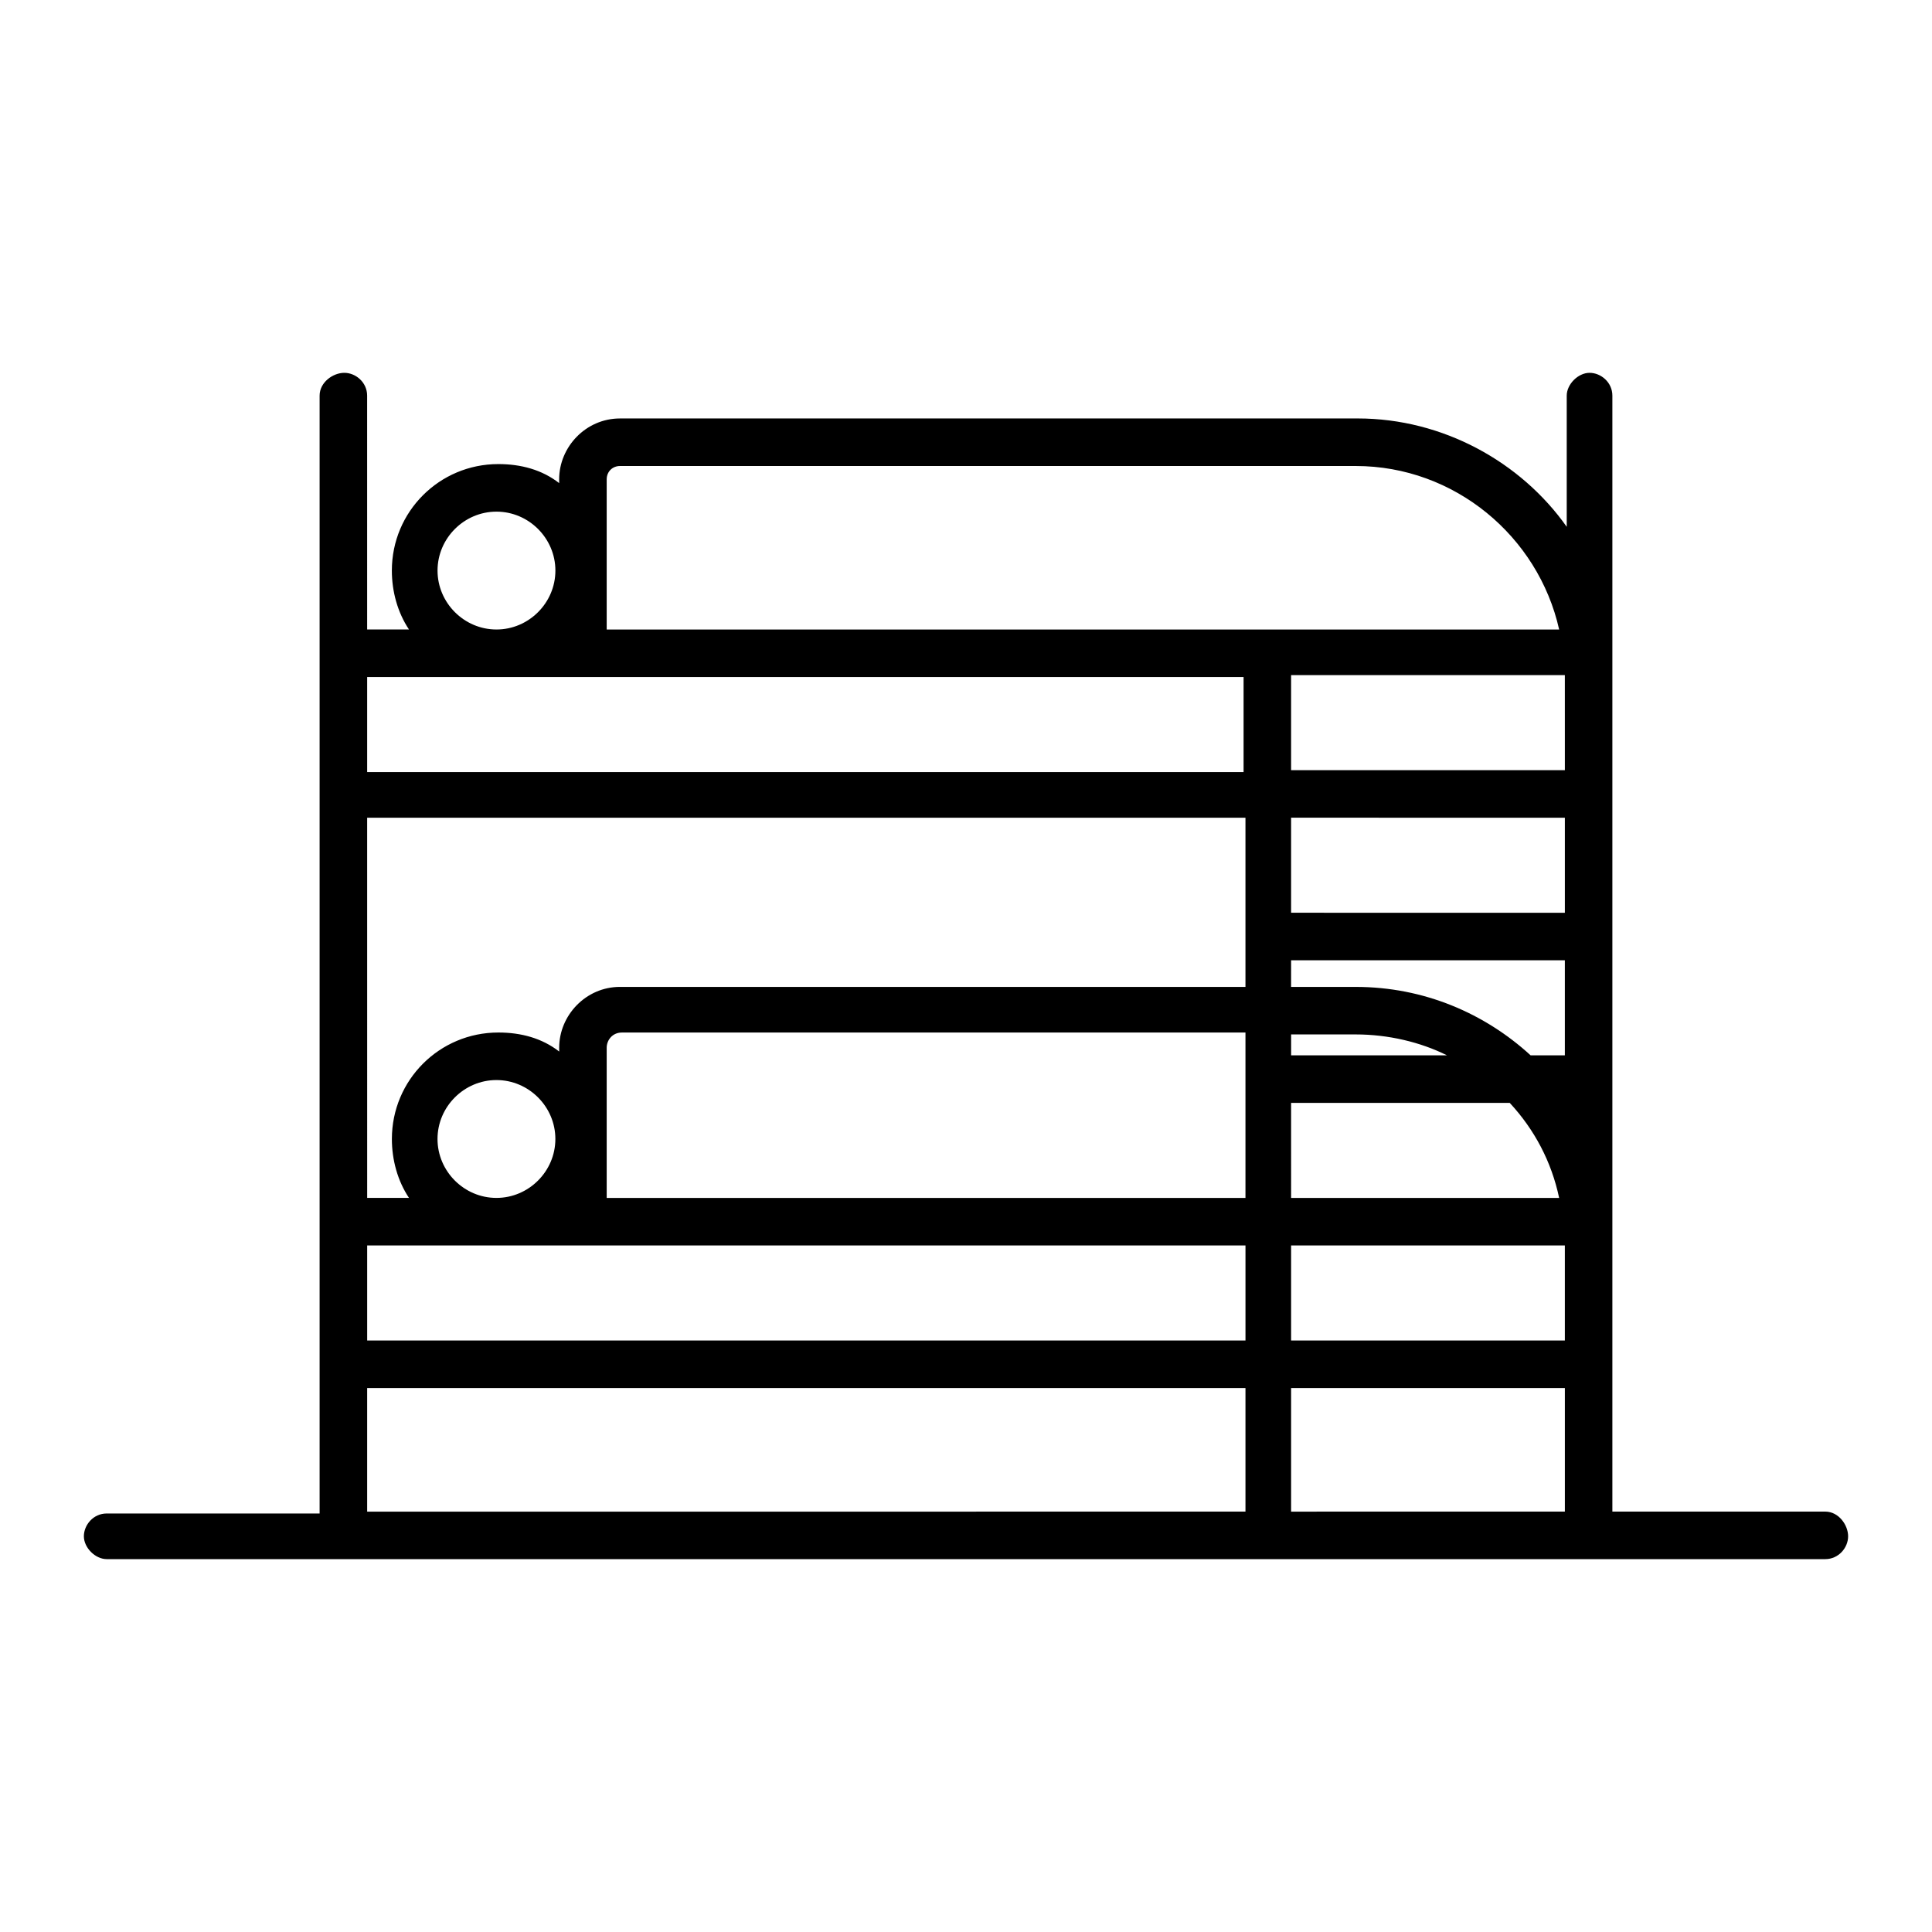 <?xml version="1.0" encoding="UTF-8"?>
<!-- Uploaded to: ICON Repo, www.svgrepo.com, Generator: ICON Repo Mixer Tools -->
<svg fill="#000000" width="800px" height="800px" version="1.1" viewBox="144 144 512 512" xmlns="http://www.w3.org/2000/svg">
 <path d="m627.72 544.59h-56.426v-295.74c0-3.527-3.023-6.047-6.047-6.047-3.023 0-6.047 3.023-6.047 6.047v34.762c-12.09-17.129-32.746-28.719-55.418-28.719l-195.48 0.004c-9.07 0-16.121 7.559-16.121 16.121v1.008c-4.535-3.527-10.078-5.039-16.121-5.039-15.617 0-28.215 12.594-28.215 28.215 0 5.543 1.512 11.082 4.535 15.617h-11.082l-0.004-61.969c0-3.527-3.023-6.047-6.047-6.047-3.019 0-6.547 2.519-6.547 6.047v296.24h-56.426c-3.527 0-6.047 3.023-6.047 6.047s3.023 6.047 6.047 6.047h455.45c3.527 0 6.047-3.023 6.047-6.047-0.004-3.023-2.523-6.547-6.051-6.547zm-386.42-183.89h232.76v44.84l-165.75-0.004c-9.07 0-16.121 7.559-16.121 16.121v1.008c-4.535-3.527-10.078-5.039-16.121-5.039-15.617 0-28.215 12.594-28.215 28.215 0 5.543 1.512 11.082 4.535 15.617h-11.082zm18.645 85.141c0-8.566 7.055-15.617 15.617-15.617 8.566 0 15.617 7.055 15.617 15.617 0 8.566-7.055 15.617-15.617 15.617-8.566 0.004-15.617-7.051-15.617-15.617zm226.21-47.355h72.547v25.191h-9.07c-12.09-11.082-28.215-18.137-46.352-18.137h-17.129zm17.133 19.648c8.566 0 17.129 2.016 24.184 5.543h-41.312v-5.543zm-29.727 43.328h-168.78v-39.801c0-2.016 1.512-4.031 4.031-4.031h165.25v43.832zm12.594-25.191h57.938c6.551 7.055 11.082 15.617 13.098 25.191h-71.035zm72.551-88.168h-72.551v-25.191h72.547zm0 12.598v25.191l-72.551-0.004v-25.191zm-317.4 113.36h232.76v25.191h-232.76zm244.85 0h72.547v25.191h-72.547zm72.551 37.785v32.746l-72.551 0.004v-32.746zm-250.39-244.35h194.97c26.199 0 48.367 18.641 53.906 43.328h-252.41v-39.801c0-2.016 1.512-3.527 3.527-3.527zm-48.363 27.711c0-8.566 7.055-15.617 15.617-15.617 8.566 0 15.617 7.055 15.617 15.617 0 8.566-7.055 15.617-15.617 15.617-8.566 0-15.617-7.055-15.617-15.617zm213.61 28.211v25.191h-232.26v-25.191zm-232.26 188.43h232.76v32.746l-232.76 0.004z"/>
</svg>